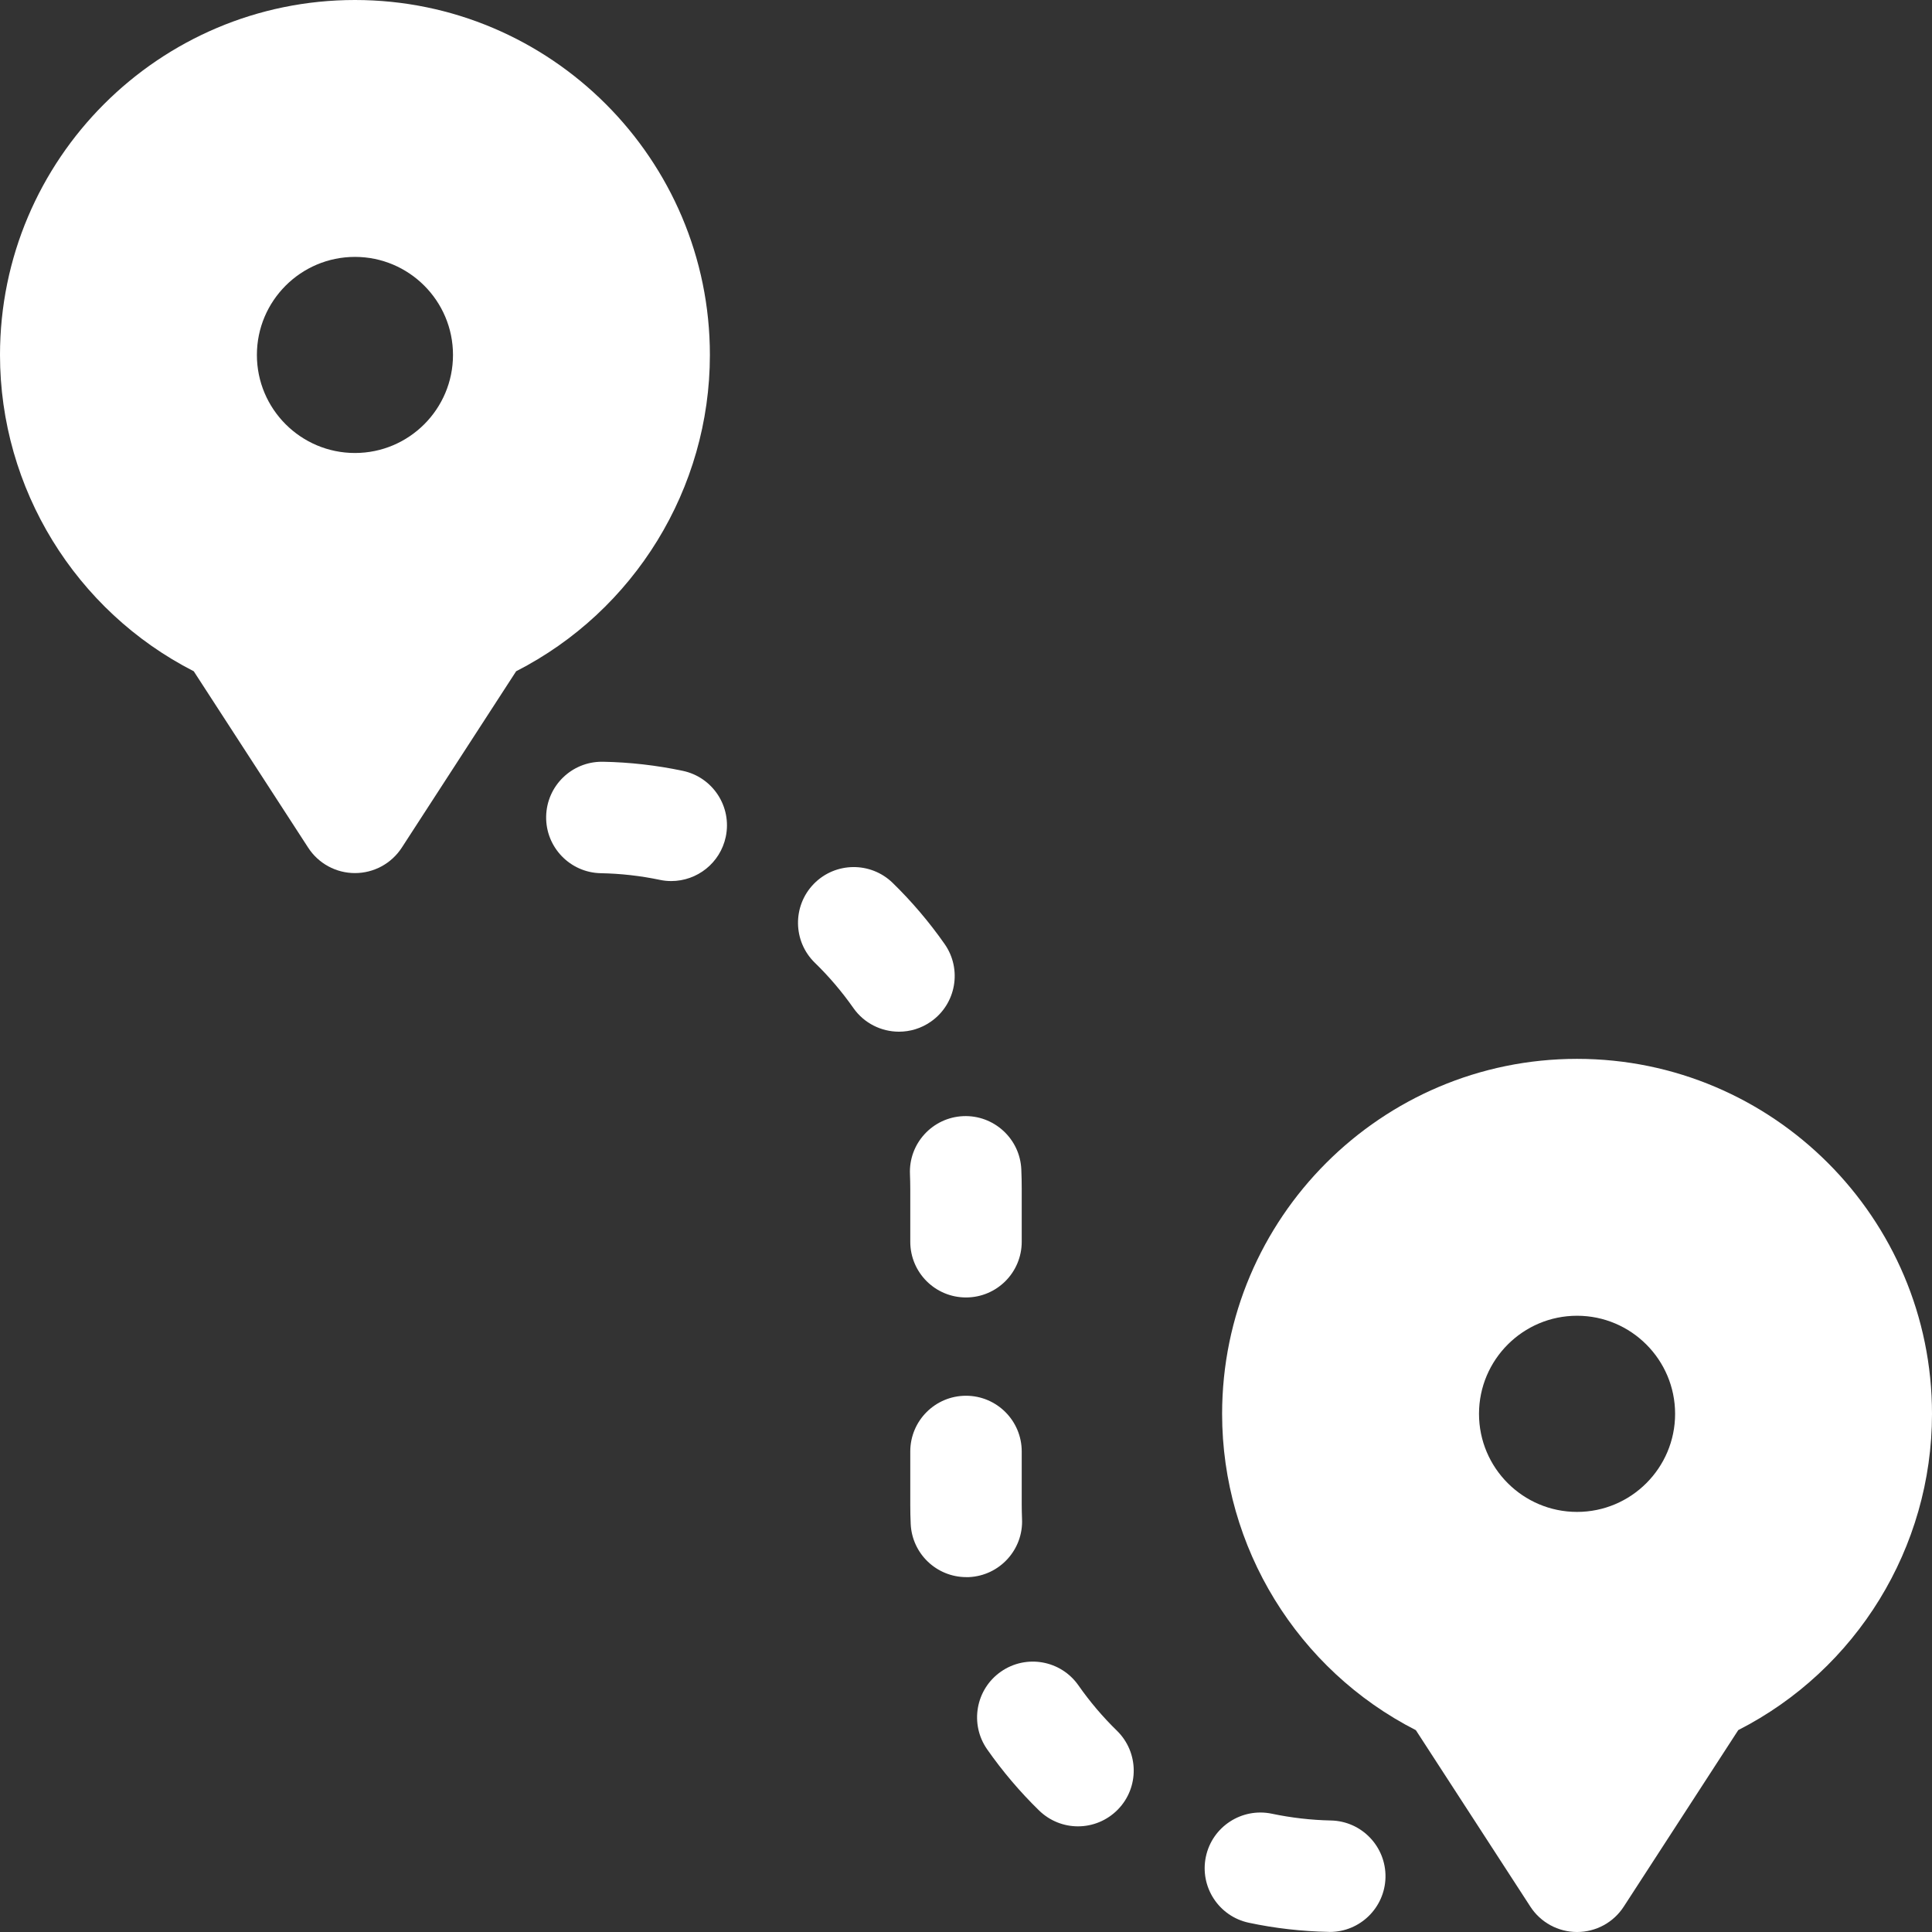 <svg width="32" height="32" viewBox="0 0 32 32" fill="none" xmlns="http://www.w3.org/2000/svg">
<rect x="0" y="0" width="32" height="32" fill="#333333" stroke="none"/>
<g clip-path="url(#clip0_26021_78)">
<path d="M16.916 19.367C16.893 18.858 16.459 18.464 15.952 18.487C15.443 18.51 15.048 18.942 15.072 19.451C15.075 19.531 15.077 19.612 15.077 19.692V20.567C15.077 21.077 15.49 21.49 16 21.49C16.51 21.49 16.923 21.077 16.923 20.567V19.693C16.923 19.585 16.921 19.476 16.916 19.367Z" fill="white"/>
<path d="M15.646 15.636C15.392 15.273 15.102 14.932 14.785 14.623C14.419 14.268 13.835 14.275 13.479 14.64C13.124 15.005 13.131 15.59 13.496 15.946C13.731 16.174 13.946 16.427 14.134 16.695C14.313 16.951 14.6 17.088 14.89 17.088C15.073 17.088 15.258 17.034 15.419 16.921C15.837 16.629 15.938 16.053 15.646 15.636Z" fill="white"/>
<path d="M11.307 12.767C10.875 12.676 10.431 12.625 9.987 12.617C9.981 12.617 9.974 12.617 9.968 12.617C9.467 12.617 9.056 13.018 9.046 13.522C9.036 14.031 9.441 14.453 9.951 14.463C10.28 14.469 10.608 14.506 10.928 14.573C10.992 14.587 11.055 14.593 11.118 14.593C11.546 14.593 11.929 14.295 12.021 13.86C12.126 13.361 11.806 12.871 11.307 12.767Z" fill="white"/>
<path d="M18.5 28.666C18.265 28.437 18.051 28.185 17.863 27.916C17.571 27.498 16.996 27.396 16.578 27.688C16.16 27.98 16.058 28.556 16.35 28.974C16.604 29.337 16.893 29.678 17.21 29.987C17.39 30.162 17.622 30.25 17.855 30.25C18.095 30.25 18.335 30.156 18.516 29.971C18.872 29.606 18.864 29.022 18.5 28.666Z" fill="white"/>
<path d="M22.044 30.153C21.715 30.146 21.386 30.108 21.067 30.041C20.568 29.936 20.078 30.255 19.973 30.753C19.868 31.252 20.187 31.742 20.686 31.847C21.118 31.939 21.562 31.989 22.006 31.998C22.012 31.999 22.019 31.999 22.025 31.999C22.526 31.999 22.937 31.598 22.948 31.095C22.958 30.585 22.553 30.163 22.044 30.153Z" fill="white"/>
<path d="M16.923 24.923V24.041C16.923 23.532 16.51 23.118 16 23.118C15.49 23.118 15.077 23.532 15.077 24.041V24.923C15.077 25.028 15.079 25.135 15.084 25.24C15.106 25.735 15.514 26.122 16.005 26.122C16.019 26.122 16.033 26.122 16.047 26.122C16.556 26.099 16.951 25.668 16.928 25.159C16.925 25.081 16.923 25.001 16.923 24.923Z" fill="white"/>
<path d="M5.879 0C2.637 0 0 2.637 0 5.879C0 8.092 1.25 10.118 3.209 11.118L5.105 14.041C5.275 14.303 5.566 14.461 5.879 14.461C6.192 14.461 6.483 14.303 6.654 14.041L8.549 11.118C10.508 10.118 11.758 8.092 11.758 5.879C11.758 2.637 9.121 0 5.879 0ZM5.879 7.503C4.983 7.503 4.255 6.775 4.255 5.879C4.255 4.983 4.983 4.255 5.879 4.255C6.775 4.255 7.503 4.983 7.503 5.879C7.503 6.775 6.775 7.503 5.879 7.503Z" fill="white"/>
<path d="M26.121 17.538C22.879 17.538 20.242 20.176 20.242 23.418C20.242 25.631 21.492 27.657 23.451 28.657L25.347 31.579C25.517 31.842 25.808 32 26.121 32C26.434 32 26.725 31.842 26.895 31.579L28.791 28.656C30.75 27.657 32 25.631 32 23.418C32 20.176 29.363 17.538 26.121 17.538ZM26.121 25.042C25.225 25.042 24.497 24.313 24.497 23.418C24.497 22.522 25.225 21.793 26.121 21.793C27.017 21.793 27.745 22.522 27.745 23.418C27.745 24.313 27.017 25.042 26.121 25.042Z" fill="white"/>
</g>
<defs>
<clipPath id="clip0_26021_78">
<rect width="32" height="32" fill="white"/>
</clipPath>
</defs>
</svg>
